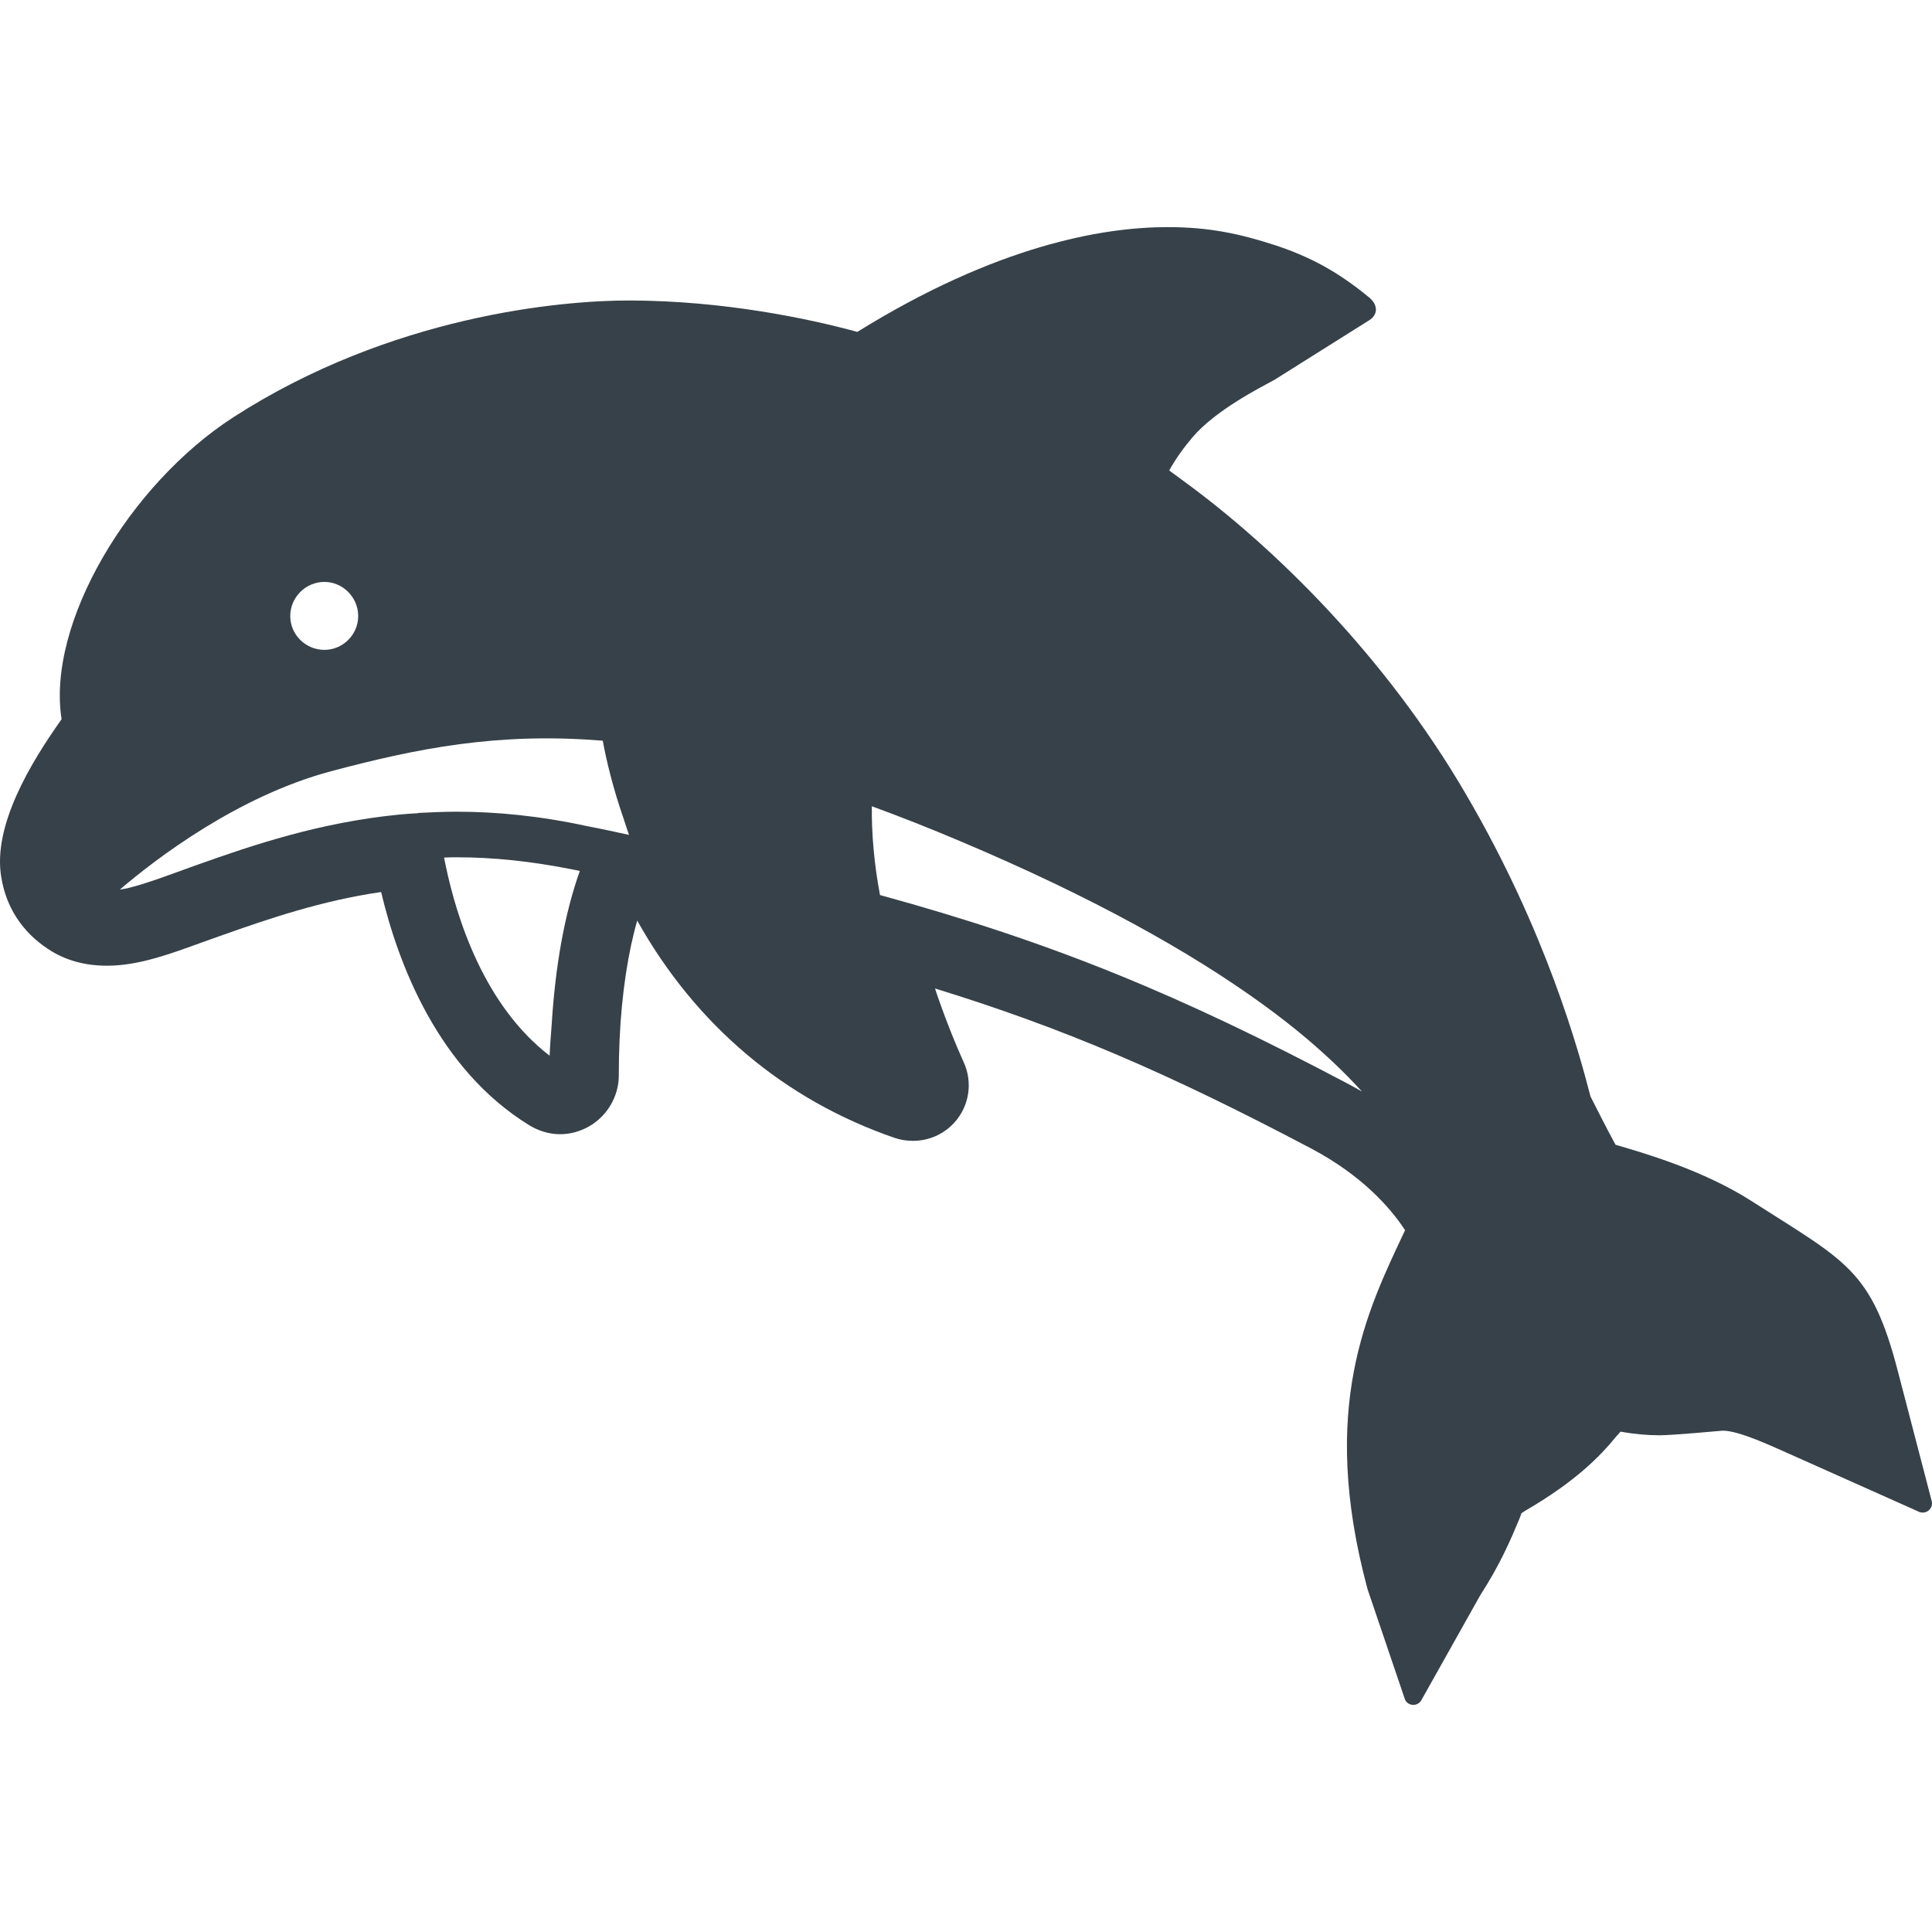 <?xml version="1.0" encoding="utf-8"?>
<!-- Generator: Adobe Illustrator 19.1.1, SVG Export Plug-In . SVG Version: 6.00 Build 0)  -->
<svg version="1.1" id="_x31_0" xmlns="http://www.w3.org/2000/svg" xmlns:xlink="http://www.w3.org/1999/xlink" x="0px" y="0px"
	 viewBox="0 0 512 512" style="enable-background:new 0 0 512 512;" xml:space="preserve">
<style type="text/css">
	.st0{fill:#374149;}
</style>
<g>
	<path class="st0" d="M502.978,363.489c-7.019-27.098-13.71-29.113-38.777-45.179c-12.758-8.176-28.383-12.695-36.062-14.934
		c-2.883-5.282-5.364-10.324-6.641-12.805c-2.961-11.446-11.606-43.531-32.973-80.023c-21.5-36.93-51.222-65.844-74.867-83.07
		c-0.774-0.574-1.504-1.113-2.16-1.59c-0.531-0.379-1.11-0.84-1.633-1.203c1.762-3.282,4.187-6.473,6.164-8.801
		c6.102-7.191,18.004-13.203,21.684-15.207L362.92,84.83c2.242-1.438,2.34-4.008-0.078-6c-8.211-6.762-15.367-10.641-24.649-13.762
		c-9.844-3.199-17.844-4.879-28.809-4.879c-17.202,0-45.293,4.879-82.183,27.766c-12.882-3.523-35.289-8.246-60.175-8.324
		c-18.414-0.059-63.508,4.046-105.191,30.949c-27.504,17.754-49.512,54.516-45.512,80.023
		c-8.242,11.602-18.305,28.266-15.984,41.871c1.281,7.922,5.519,14.484,12.324,18.965c4.48,3.039,9.843,4.485,15.683,4.485
		c8.324,0,16.566-3.047,25.367-6.246l4.722-1.68c13.043-4.637,27.047-9.363,42.57-11.602c4.485,18.965,15.043,46.894,39.211,61.778
		c2.48,1.519,5.281,2.402,8.242,2.402c2.64,0,5.202-0.722,7.523-2c4.882-2.726,8.004-8.004,8.004-13.523
		c0-12.985,1.121-24.446,3.246-34.516c0.508-2.238,1.016-4.473,1.641-6.562c15.446,27.614,38.934,47.496,68.172,57.558
		c1.602,0.562,3.199,0.801,4.961,0.801c4.164,0,8.082-1.758,10.882-4.801c4-4.402,4.965-10.722,2.481-16.086
		c-2.238-4.926-4.313-10.188-6.222-15.523c-0.442-1.325-0.954-2.63-1.348-3.966c33.957,10.473,61.629,22.313,99.918,42.535
		c13.203,7.039,20.727,15.524,24.645,21.524c-9.942,21.129-22.946,46.886-9.942,95.148l9.942,29.289
		c0.801,1.68,3.203,1.844,4.242,0.242l15.625-27.844c5.519-8.558,8.242-15.121,10.48-20.48c0.161-0.481,0.402-0.961,0.481-1.36
		c0.32-0.164,0.641-0.402,0.879-0.562c5.273-3.094,13.706-8.293,20.886-15.918c1.054-1.106,2.066-2.274,3.054-3.492
		c0.458-0.574,0.993-1.035,1.43-1.637c3.519,0.641,7.038,0.961,10.32,0.961c3.683,0,15.527-1.141,16.566-1.203
		c4.496-0.258,15.187,5.012,20.086,7.125l32.226,14.394c1.922,0.723,3.762-0.961,3.286-2.878L502.978,363.489z M340.971,270.916
		c1.004,0.785,1.973,1.562,2.93,2.34c6.445,5.277,12.152,10.617,17.027,16.011c-1.344-0.774-2.649-1.504-4.008-2.214
		c-44.254-23.371-77.621-37.215-123.714-49.86c-1.519-8.078-2.242-16.082-2.16-23.527c3.687,1.352,7.457,2.782,11.305,4.297
		c0.066,0.028,0.133,0.055,0.199,0.078c3.847,1.52,7.773,3.125,11.781,4.828c35.52,14.977,61.383,29.578,80.141,43.156
		C336.697,267.65,338.897,269.279,340.971,270.916z M145.655,279.771c-17.234-13.234-24.57-36.062-27.602-50.664
		c-0.122-0.598-0.278-1.274-0.379-1.836c1.114-0.078,2.223-0.082,3.34-0.082c9.828,0,19.754,1.078,29.98,3.082
		c0.891,0.191,1.758,0.336,2.661,0.543c-4.062,11.457-6.485,25.156-7.45,40.617C146.006,274.189,145.768,276.892,145.655,279.771z
		 M85.964,154.213c4.882,0,8.961,4.078,8.961,9.043c0,4.961-4.078,8.965-8.961,8.965c-4.962,0-9.043-4.004-9.043-8.965
		C76.921,158.291,81.002,154.213,85.964,154.213z M155.662,218.951c-12.484-2.719-24.007-3.84-34.648-3.84
		c-3.442,0-6.805,0.16-10.082,0.32c0,0-0.082,0-0.16,0.078c0,0,0,0-0.082,0c-1.762,0.082-3.602,0.242-5.282,0.402
		c-20.566,2.078-37.93,7.84-53.613,13.446c-6.61,2.363-12.79,4.769-17.938,6.011c-0.707,0.141-1.422,0.29-2.094,0.371
		c9.538-8.145,31.234-24.754,55.957-31.351c22.566-6.004,44.175-10.406,72.019-8.086c0.965,5.286,2.707,12.574,5.582,20.832
		c0.449,1.363,0.859,2.692,1.37,4.118C163.045,220.459,159.471,219.665,155.662,218.951z"/>
</g>
</svg>
